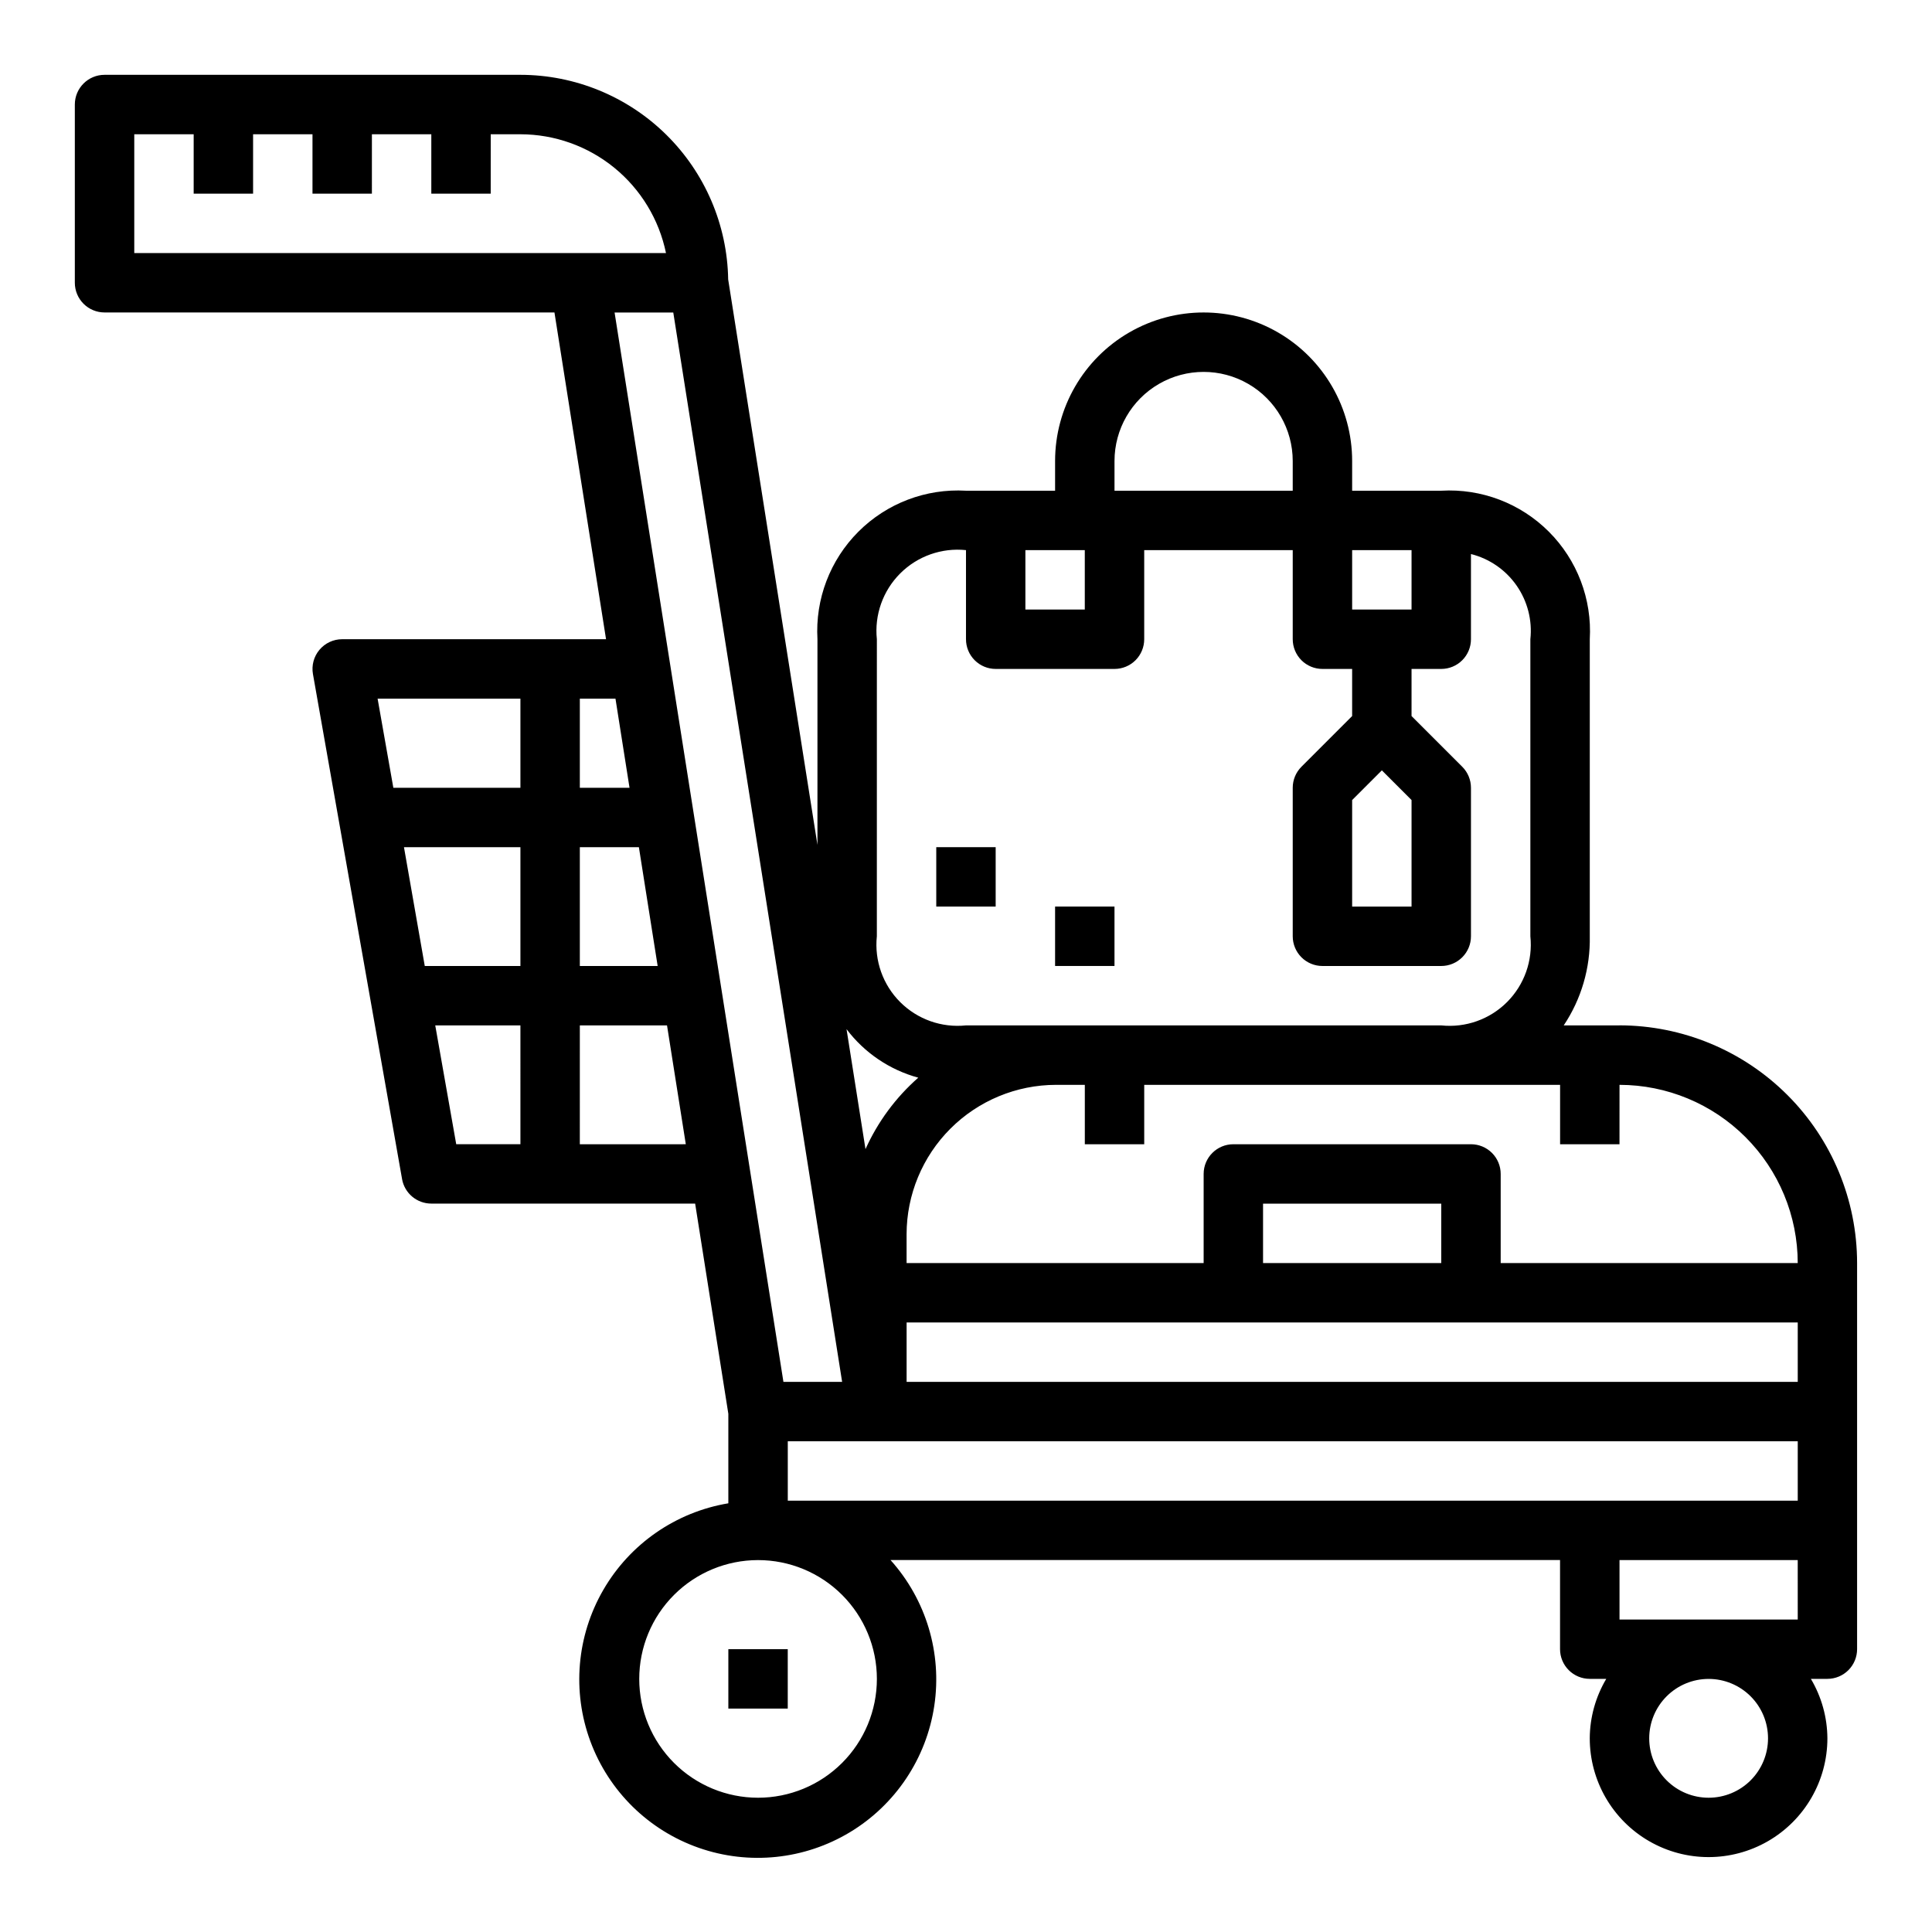<?xml version="1.0" encoding="UTF-8"?>
<!-- Uploaded to: ICON Repo, www.iconrepo.com, Generator: ICON Repo Mixer Tools -->
<svg fill="#000000" width="800px" height="800px" version="1.1" viewBox="144 144 512 512" xmlns="http://www.w3.org/2000/svg">
 <g>
  <path d="m337.02 581.05h15.742v15.742h-15.742z"/>
  <path d="m573.18 415.74h-14.777c4.664-6.981 7.074-15.223 6.906-23.617v-78.719c0.613-10.617-3.336-20.988-10.855-28.508-7.519-7.519-17.891-11.469-28.508-10.852h-23.613v-7.871c0-14.062-7.504-27.059-19.68-34.09-12.18-7.031-27.184-7.031-39.363 0-12.176 7.031-19.68 20.027-19.68 34.09v7.871h-23.613c-10.617-0.617-20.988 3.332-28.508 10.852-7.519 7.519-11.469 17.891-10.855 28.508v54.508l-23.66-149.86c-0.234-14.453-6.133-28.234-16.434-38.379-10.297-10.141-24.172-15.832-38.625-15.844h-110.21c-4.348 0-7.875 3.527-7.875 7.875v47.23c0 2.09 0.832 4.09 2.309 5.566 1.477 1.477 3.477 2.305 5.566 2.305h119.23l13.672 86.594h-69.926c-2.328 0-4.535 1.031-6.027 2.816-1.496 1.781-2.125 4.133-1.719 6.426l23.617 133.82h-0.004c0.664 3.758 3.93 6.5 7.746 6.504h69.926l8.797 55.699v23.727c-13.91 2.324-26.055 10.734-33.125 22.934-7.074 12.199-8.332 26.918-3.438 40.141 4.894 13.227 15.434 23.578 28.742 28.23 13.309 4.656 28.004 3.133 40.074-4.156 12.07-7.289 20.258-19.586 22.332-33.531 2.074-13.949-2.18-28.094-11.605-38.582h177.43v23.617c0 2.09 0.832 4.09 2.309 5.566 1.477 1.477 3.477 2.305 5.566 2.305h4.375c-2.832 4.766-4.344 10.203-4.375 15.746 0 11.25 6 21.645 15.742 27.27 9.742 5.625 21.746 5.625 31.488 0 9.742-5.625 15.746-16.02 15.746-27.27-0.035-5.543-1.547-10.98-4.379-15.746h4.379c2.086 0 4.09-0.828 5.566-2.305 1.473-1.477 2.305-3.477 2.305-5.566v-102.34c-0.02-16.695-6.66-32.703-18.469-44.512-11.805-11.805-27.812-18.445-44.508-18.465zm-70.848-125.95h15.742v15.742l-15.742 0.004zm15.742 66.234v28.23h-15.742v-28.23l7.871-7.871zm-78.719-89.848c0-8.438 4.5-16.234 11.809-20.453 7.305-4.219 16.309-4.219 23.613 0 7.309 4.219 11.809 12.016 11.809 20.453v7.871h-47.23zm-23.617 23.617h15.742v15.742h-15.742zm-39.359 23.617v-0.004c-0.676-6.445 1.598-12.852 6.18-17.438 4.582-4.582 10.988-6.852 17.438-6.18v23.617c0 2.086 0.828 4.09 2.305 5.566 1.477 1.477 3.477 2.305 5.566 2.305h31.488c2.086 0 4.09-0.828 5.566-2.305 1.477-1.477 2.305-3.481 2.305-5.566v-23.617h39.359v23.617c0 2.086 0.832 4.09 2.305 5.566 1.477 1.477 3.481 2.305 5.566 2.305h7.871v12.484l-13.438 13.438h0.004c-1.477 1.477-2.309 3.481-2.309 5.566v39.359c0 2.09 0.832 4.09 2.305 5.566 1.477 1.477 3.481 2.309 5.566 2.309h31.488c2.09 0 4.09-0.832 5.566-2.309 1.477-1.477 2.309-3.477 2.309-5.566v-39.359c0-2.086-0.832-4.09-2.309-5.566l-13.438-13.438v-12.484h7.871c2.09 0 4.09-0.828 5.566-2.305 1.477-1.477 2.309-3.481 2.309-5.566v-22.578c4.902 1.234 9.199 4.199 12.09 8.348 2.894 4.148 4.191 9.203 3.652 14.23v78.719c0.676 6.449-1.598 12.855-6.18 17.438s-10.988 6.856-17.438 6.18h-125.95c-6.449 0.676-12.855-1.598-17.438-6.18s-6.856-10.988-6.18-17.438zm10.973 116.19v-0.004c-5.961 5.238-10.73 11.695-13.988 18.934l-5.023-31.797c4.738 6.273 11.426 10.797 19.012 12.863zm-207.77-218.53v-31.488h15.742v15.742h15.746v-15.742h15.742v15.742h15.742l0.004-15.742h15.742v15.742h15.742l0.004-15.742h7.871c9.07 0.012 17.859 3.148 24.887 8.883 7.027 5.738 11.859 13.719 13.688 22.605zm118.08 118.08h9.445l3.723 23.617h-13.168zm0 39.359h15.648l4.977 31.488-20.625 0.004zm-15.746 78.723h-17.012l-5.559-31.488h22.57zm0-47.23h-25.348l-5.512-31.488h30.859zm0-47.23-33.676-0.004-4.172-23.617h37.848zm15.742 94.465 0.004-31.492h23.105l4.977 31.488zm9.211-220.42h15.555l44.746 283.39h-15.555zm38.023 393.6c-8.352 0-16.359-3.316-22.266-9.223-5.906-5.902-9.223-13.914-9.223-22.266 0-8.352 3.316-16.359 9.223-22.266 5.906-5.902 13.914-9.223 22.266-9.223 8.352 0 16.359 3.32 22.266 9.223 5.906 5.906 9.223 13.914 9.223 22.266 0 8.352-3.316 16.363-9.223 22.266-5.906 5.906-13.914 9.223-22.266 9.223zm251.91 0c-4.176 0-8.184-1.656-11.133-4.609-2.953-2.953-4.613-6.957-4.613-11.133s1.66-8.18 4.613-11.133c2.949-2.953 6.957-4.613 11.133-4.613s8.18 1.66 11.133 4.613c2.949 2.953 4.609 6.957 4.609 11.133s-1.66 8.18-4.609 11.133c-2.953 2.953-6.957 4.609-11.133 4.609zm23.617-47.23h-47.234v-15.746h47.23zm0-31.488h-267.65v-15.746h267.65zm0-31.488h-236.16v-15.746h236.16zm-141.7-31.488v-15.742h47.23v15.742zm62.977 0v-23.617c0-2.086-0.828-4.09-2.305-5.566-1.477-1.477-3.481-2.305-5.566-2.305h-62.977c-4.348 0-7.871 3.523-7.871 7.871v23.617h-78.723v-7.629c0.012-10.5 4.191-20.566 11.613-27.988 7.426-7.426 17.492-11.602 27.992-11.613h7.629v15.742h15.742v-15.742h110.21v15.742h15.742l0.004-15.742c12.523 0.012 24.527 4.992 33.383 13.848 8.855 8.852 13.836 20.859 13.848 33.383z"/>
  <path d="m392.12 368.51h15.742v15.742h-15.742z"/>
  <path d="m423.61 384.25h15.742v15.742h-15.742z"/>
 </g>
</svg>
